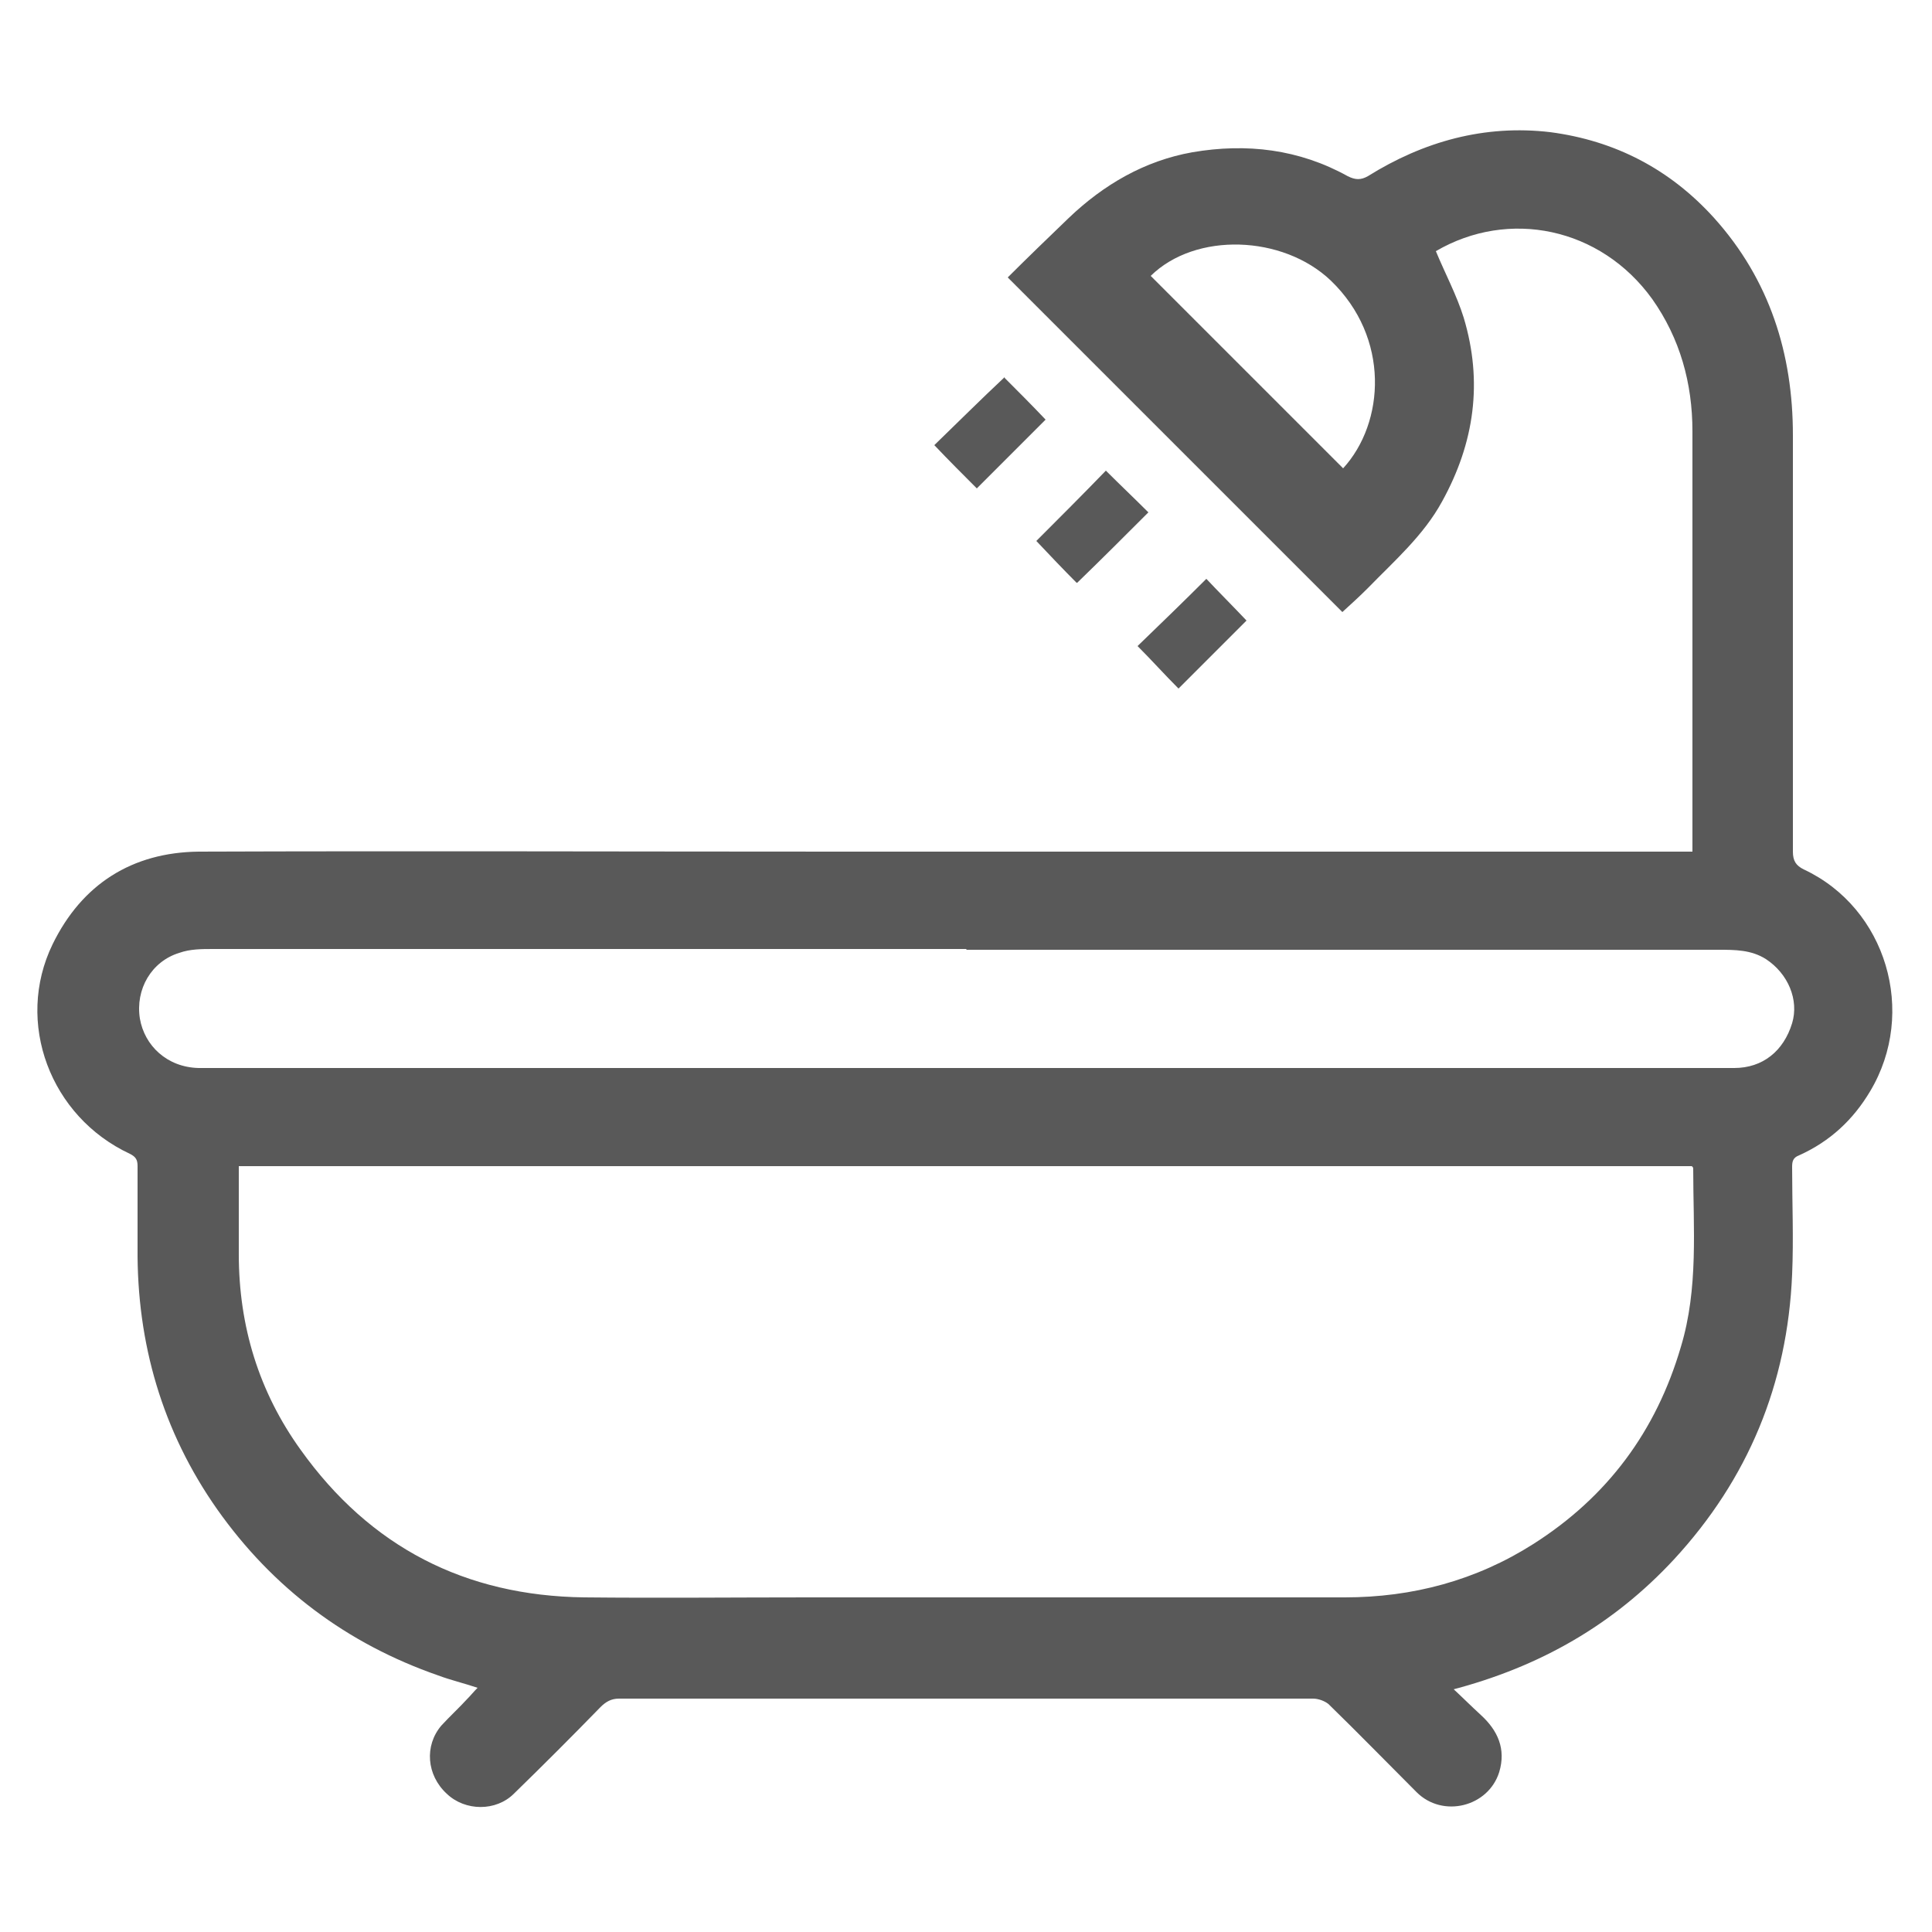 <?xml version="1.0" encoding="UTF-8"?>
<svg xmlns="http://www.w3.org/2000/svg" version="1.1" viewBox="0 0 25 25">
  <defs>
    <style>
      .cls-1 {
        fill: #595959;
      }
    </style>
  </defs>
  <!-- Generator: Adobe Illustrator 28.6.0, SVG Export Plug-In . SVG Version: 1.2.0 Build 709)  -->
  <g>
    <g id="Layer_1">
      <g>
        <path class="cls-1" d="M18.78,21.83c.14.13.26.25.38.36.22.2.33.44.24.74-.14.45-.73.6-1.07.26-.38-.38-.75-.76-1.14-1.14-.05-.04-.13-.07-.2-.07-1.75,0-3.5,0-5.25,0-1.24,0-2.48,0-3.73,0-.1,0-.17.04-.24.11-.37.38-.74.75-1.12,1.12-.23.23-.63.23-.87,0-.26-.24-.29-.62-.07-.88.11-.12.23-.23.34-.35.04-.04.08-.09.13-.14-.18-.06-.35-.1-.51-.16-1.18-.41-2.14-1.13-2.86-2.15-.71-1.01-1.04-2.15-1.03-3.38,0-.35,0-.71,0-1.06,0-.08-.02-.12-.1-.16-1.03-.48-1.49-1.7-1-2.71.38-.78,1.03-1.19,1.89-1.2,2.78-.01,5.57,0,8.35,0,3.33,0,6.66,0,9.99,0,.33,0,.65,0,.99,0,0-.06,0-.11,0-.16,0-1.76,0-3.52,0-5.28,0-.62-.16-1.2-.52-1.71-.67-.93-1.86-1.17-2.8-.62.12.29.27.57.36.86.25.83.14,1.62-.28,2.38-.24.44-.62.77-.96,1.12-.11.11-.22.21-.33.31-1.43-1.43-2.87-2.87-4.33-4.33.25-.25.52-.51.79-.77.45-.43.98-.74,1.6-.85.7-.12,1.38-.04,2.01.31.1.05.17.05.26,0,.72-.45,1.51-.67,2.36-.57.84.11,1.55.48,2.12,1.11.72.8,1.02,1.76,1.02,2.81,0,1.8,0,3.6,0,5.39,0,.12.04.18.14.23,1.07.5,1.47,1.85.86,2.87-.22.37-.52.65-.92.83-.08.03-.09.08-.09.15,0,.46.02.93,0,1.39-.06,1.42-.57,2.65-1.53,3.69-.78.84-1.73,1.39-2.89,1.69ZM3.09,15.1c0,.39,0,.76,0,1.13,0,.93.26,1.78.8,2.53.9,1.26,2.13,1.89,3.67,1.91.97.01,1.94,0,2.91,0,2.31,0,4.62,0,6.93,0,.88,0,1.7-.22,2.44-.69.96-.61,1.59-1.46,1.91-2.55.23-.76.16-1.54.16-2.31,0,0,0-.02-.02-.03H3.09ZM12.51,12.28c-.11,0-.21,0-.32,0-3.14,0-6.29,0-9.43,0-.15,0-.3,0-.44.05-.36.11-.57.47-.51.85.06.35.35.63.76.64.35,0,.71,0,1.06,0,3.46,0,6.92,0,10.38,0,2.5,0,5,0,7.49,0,.31,0,.63,0,.94,0,.37,0,.64-.22.75-.58.09-.3-.05-.64-.34-.83-.19-.12-.4-.12-.61-.12-3.25,0-6.49,0-9.74,0ZM14.89,3.57c.83.83,1.66,1.66,2.49,2.49.54-.59.61-1.69-.16-2.43-.62-.59-1.75-.63-2.33-.06Z"/>
        <path class="cls-1" d="M12.99,4.88c.17.17.36.36.54.55-.29.29-.59.59-.89.89-.18-.18-.37-.37-.55-.56.3-.29.6-.59.91-.88Z"/>
        <path class="cls-1" d="M15.25,8.91c-.18-.18-.35-.37-.53-.55.3-.29.6-.58.89-.87.15.16.34.35.52.54-.27.27-.57.57-.88.88Z"/>
        <path class="cls-1" d="M13.93,7.54c-.17-.17-.35-.36-.52-.54.3-.3.6-.6.9-.91.18.18.37.36.55.54-.3.3-.6.6-.92.91Z"/>
      </g>
    </g>
  </g>
</svg>
